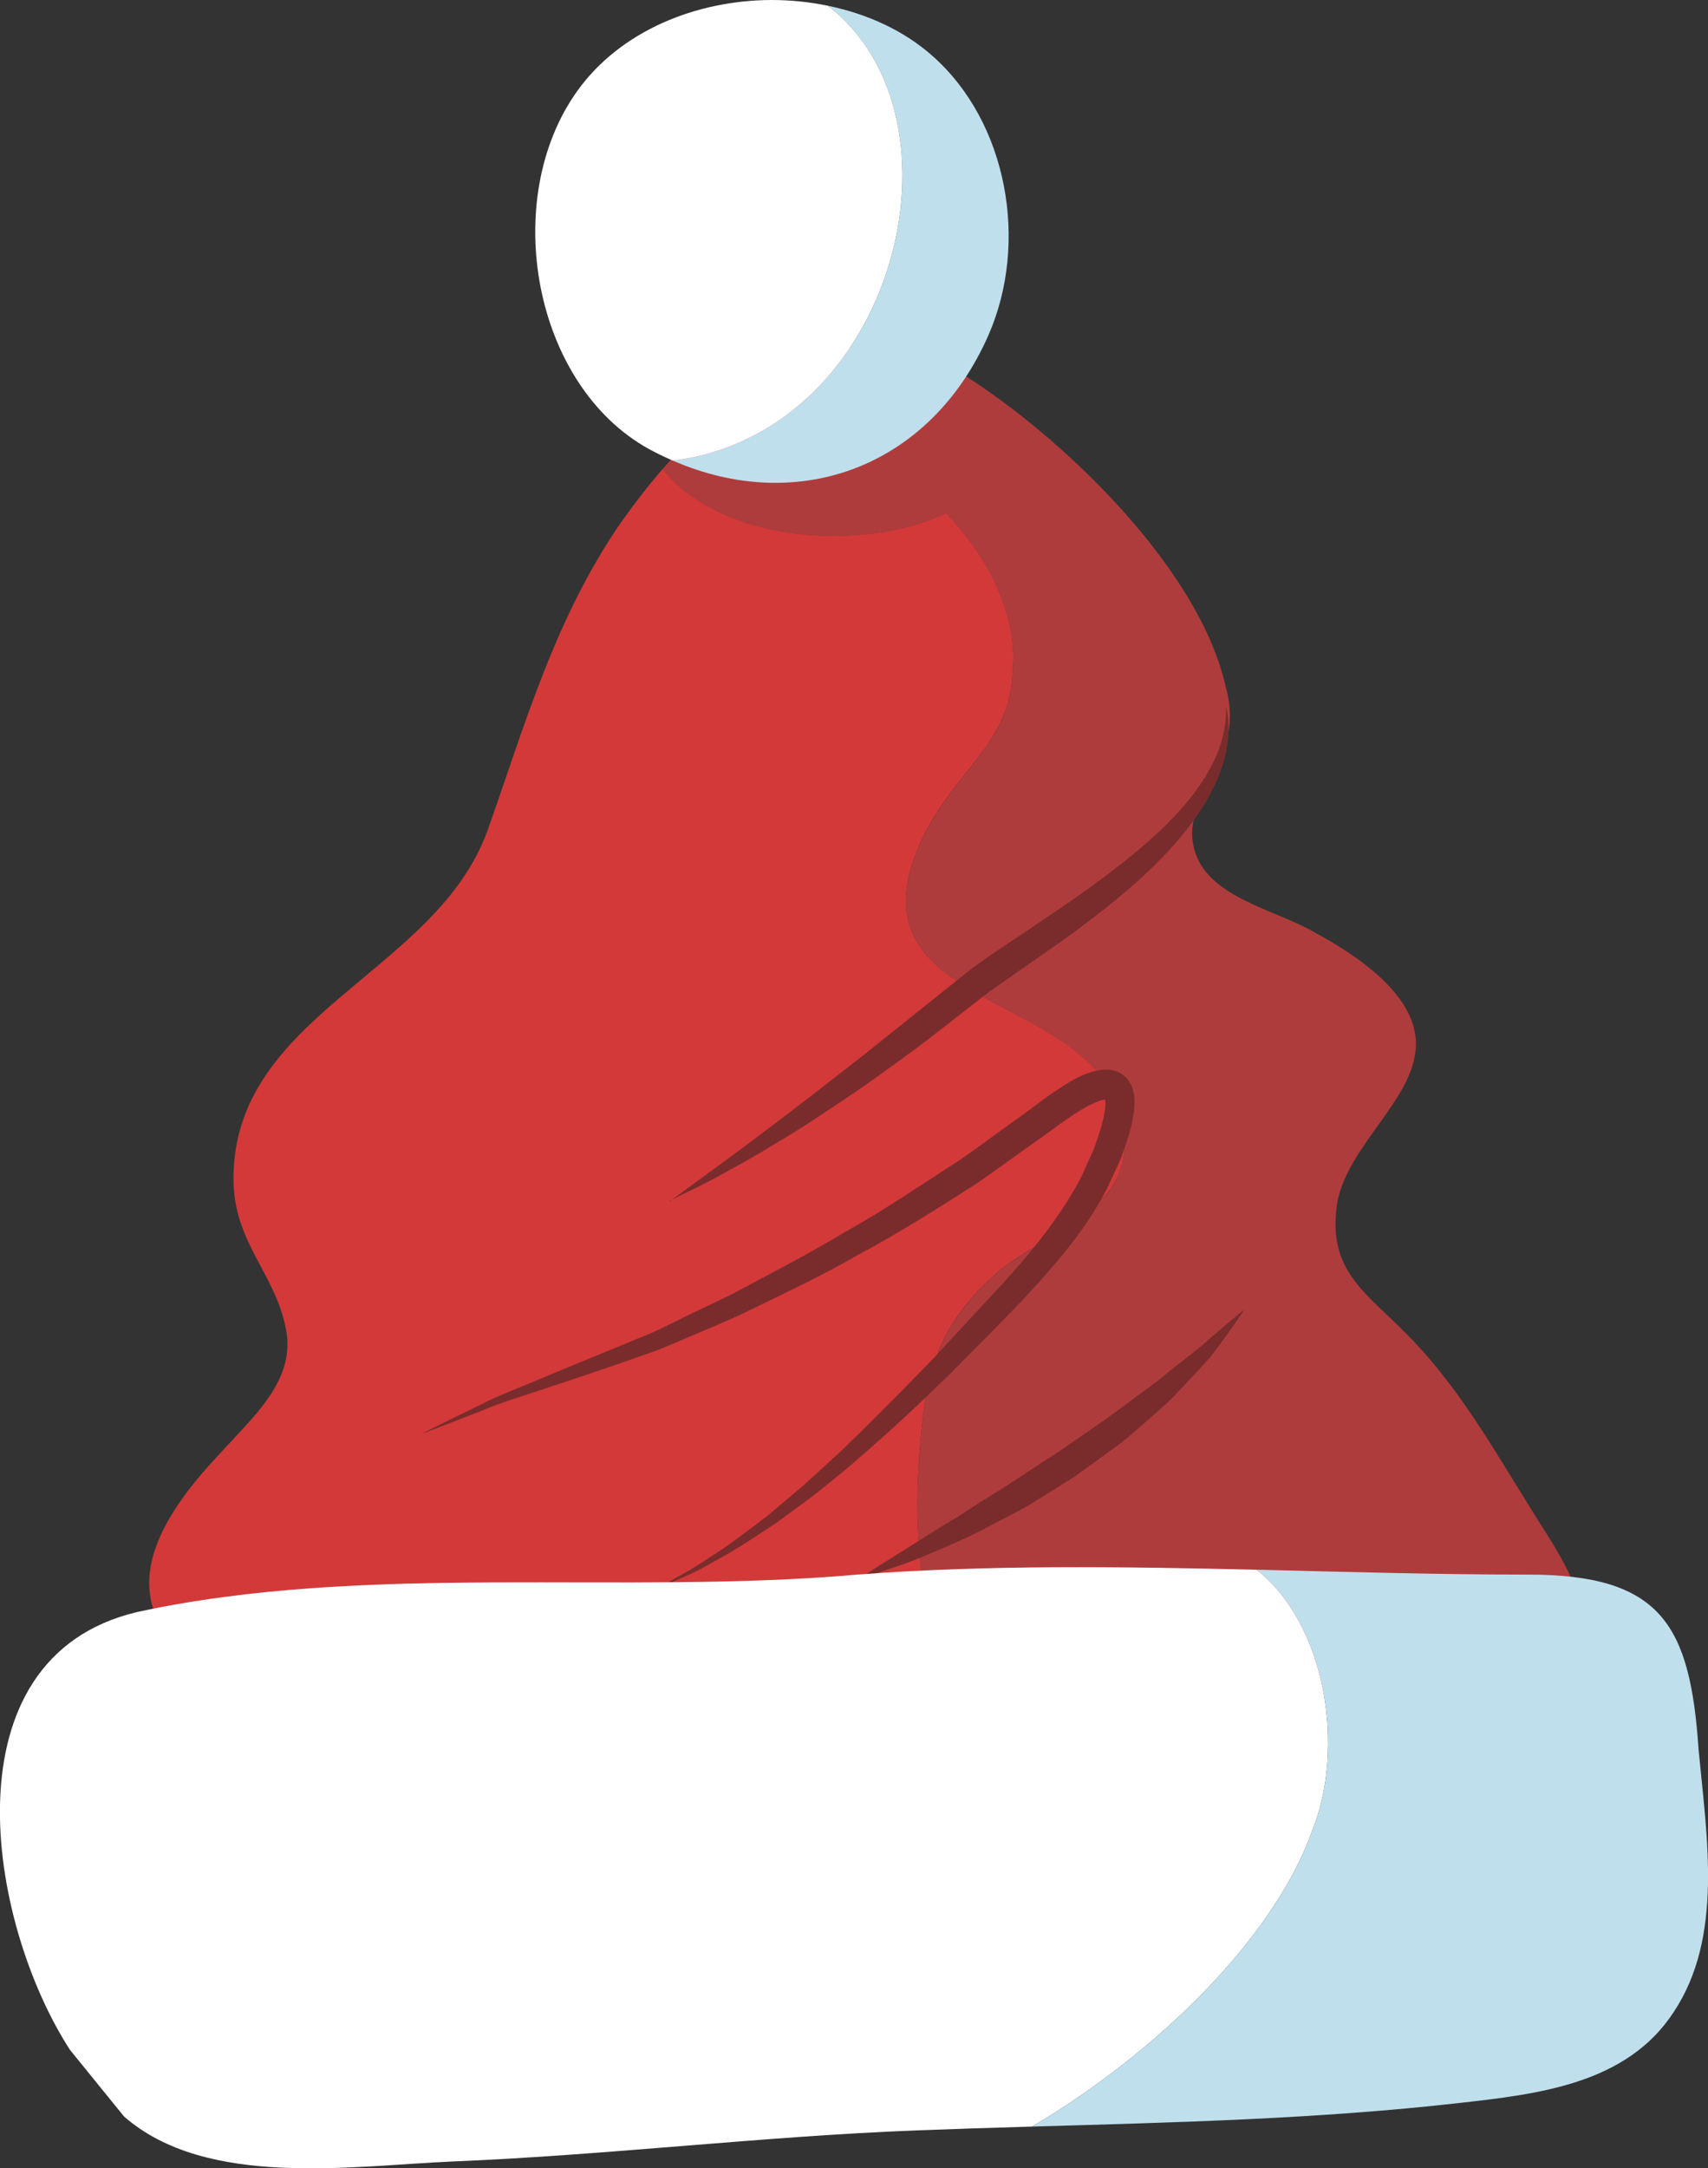 <?xml version="1.0" encoding="UTF-8"?>
<svg id="OBJECTS" xmlns="http://www.w3.org/2000/svg" viewBox="0 0 116.03 147.19">
  <rect x="0" y="0" width="116.03" height="147.19" fill="#333333" stroke="none"/>
  <defs>
    <style>
      .cls-1 {
        fill: #d33939;
      }

      .cls-2 {
        fill: #fff;
      }

      .cls-3 {
        fill: #af3c3c;
      }

      .cls-4 {
        fill: #7a2c2c;
      }

      .cls-5 {
        fill: #c0dfed;
      }
    </style>
  </defs>
  <g>
    <path class="cls-1" d="M62.37,100.11c.38-6.04,.75-9.81,5.66-13.96,3.4-2.64,9.06-4.15,8.3-9.43-1.13-9.81-19.62-7.55-13.58-20,2.26-4.53,6.04-6.41,6.04-11.32,.38-3.77-1.89-7.92-4.53-10.56-5.49,2.6-15.16,2.1-19.24-3.01-1.01,1.17-1.95,2.39-2.81,3.6-4.56,6.59-6.59,13.93-9.12,21.03-3.55,9.63-17.23,12.41-17.23,23.56,0,4.31,2.79,6.34,3.55,10.13,.76,3.55-2.28,6.08-4.56,8.62-3.8,4.05-7.6,9.63-1.52,14.19l50.79,1.45c-1.27-4.61-2-9.38-1.75-14.31Z"/>
    <path class="cls-3" d="M103.78,102.07c-2.53-4.05-4.81-8.11-8.36-11.65-2.79-2.79-5.32-4.31-4.56-8.87,.76-3.8,5.07-6.84,5.32-10.39,.25-3.55-4.05-6.33-6.84-7.85-3.04-1.77-8.36-2.53-8.36-6.84,.25-3.8,3.55-5.32,2.28-9.88-1.77-7.85-10.64-16.47-17.23-20.78-7.93-5.36-15.49-.39-21.01,6.03,4.07,5.11,13.75,5.61,19.24,3.01,2.64,2.64,4.9,6.79,4.53,10.56,0,4.9-3.77,6.79-6.04,11.32-6.04,12.45,12.45,10.19,13.58,20,.75,5.28-4.9,6.79-8.3,9.43-4.9,4.15-5.28,7.92-5.66,13.96-.25,4.93,.48,9.7,1.75,14.31l37.89,1.08c2.79,1.77,5.32-2.03,5.58-4.56,.25-3.04-2.28-6.33-3.8-8.87Z"/>
  </g>
  <path class="cls-4" d="M45.5,81.55s.66-.48,1.81-1.33c1.16-.84,2.79-2.03,4.74-3.5,.97-.74,2.02-1.53,3.12-2.38,1.1-.86,2.26-1.76,3.46-2.69,2.39-1.91,4.94-3.95,7.48-5.98,1.34-.97,2.71-1.85,4.03-2.74,1.32-.9,2.62-1.76,3.84-2.64,2.44-1.76,4.61-3.53,6.19-5.3,1.59-1.76,2.53-3.53,2.87-4.89,.16-.68,.23-1.23,.25-1.61,0-.38,0-.59,0-.59,0,0,.04,.2,.1,.58,.05,.38,.1,.95,.04,1.68-.12,1.46-.85,3.52-2.36,5.55-1.47,2.05-3.6,4.07-6.03,5.99-1.22,.95-2.49,1.91-3.82,2.82-1.31,.91-2.64,1.84-3.96,2.76-1.27,.99-2.55,1.98-3.8,2.96-1.27,.99-2.56,1.9-3.8,2.8-1.25,.89-2.47,1.72-3.65,2.49-1.17,.78-2.29,1.49-3.35,2.11-1.04,.65-2.02,1.2-2.9,1.68-.87,.49-1.63,.9-2.27,1.21-1.28,.63-2.01,.99-2.01,.99Z"/>
  <path class="cls-4" d="M28.78,97.26s1.41-.71,3.89-1.92c1.23-.64,2.81-1.21,4.58-1.97,1.78-.73,3.78-1.56,5.97-2.46,1.11-.41,2.19-.98,3.33-1.53,1.13-.57,2.31-1.07,3.52-1.71,2.38-1.28,4.95-2.59,7.44-4.1,2.56-1.41,5.06-3.14,7.66-4.8,1.27-.87,2.5-1.81,3.77-2.71,1.27-.88,2.48-1.92,4-2.77,.38-.21,.79-.4,1.27-.54,.47-.11,1.12-.31,1.94,.12,.18,.13,.38,.28,.5,.45,.11,.17,.2,.34,.28,.52,.07,.29,.16,.65,.14,.88,.02,.53-.07,.97-.15,1.41-.18,.85-.45,1.63-.74,2.39l-.11,.29c-.08,.19-.09,.21-.14,.32l-.25,.53-.49,1.06c-1.56,2.98-3.64,5.28-5.67,7.48-1.03,1.08-2.05,2.13-3.06,3.13-.5,.5-.99,1-1.48,1.49l-.36,.37-.39,.38-.74,.71c-1.94,1.88-3.87,3.62-5.67,5.16-.91,.77-1.8,1.48-2.65,2.16-.88,.64-1.71,1.25-2.49,1.82-1.61,1.07-3.03,1.99-4.26,2.63-1.19,.72-2.22,1.09-2.89,1.41-.68,.3-1.04,.46-1.04,.46,0,0,.34-.19,.99-.56,.64-.37,1.6-.86,2.74-1.65,1.17-.72,2.5-1.73,4.01-2.89,.73-.62,1.5-1.27,2.32-1.96,.79-.72,1.62-1.48,2.49-2.27,1.7-1.63,3.5-3.42,5.39-5.37l.71-.73,.34-.35,.35-.38c.47-.51,.95-1.03,1.44-1.56,.96-1.04,1.95-2.1,2.95-3.18,1.95-2.15,3.89-4.55,5.21-7.08l.48-1.06,.24-.53c.03-.07,.11-.23,.1-.22l.1-.26c.26-.7,.5-1.42,.64-2.1,.06-.33,.12-.68,.1-.93,.02-.16-.04-.19-.03-.28-.01,0-.01,.01,0,0,0,0,.02,.06,.06,.06,.11,.05-.08-.01-.36,.09-.27,.09-.58,.23-.89,.39-1.24,.67-2.46,1.68-3.78,2.58-1.29,.91-2.56,1.86-3.86,2.74-2.64,1.68-5.24,3.33-7.88,4.73-2.59,1.51-5.18,2.69-7.62,3.89-1.21,.59-2.47,1.09-3.65,1.6-1.19,.5-2.32,1.02-3.45,1.38-2.24,.79-4.31,1.49-6.12,2.08-1.81,.62-3.43,1.08-4.69,1.63-2.57,1.01-4.05,1.56-4.05,1.56Z"/>
  <path class="cls-4" d="M58.43,107.14s.42-.29,1.16-.77c.75-.47,1.81-1.14,3.09-1.94,.63-.4,1.32-.84,2.05-1.27,.74-.43,1.47-.96,2.27-1.44,1.59-.97,3.23-2.09,4.9-3.16,.81-.56,1.63-1.13,2.43-1.68,.81-.55,1.58-1.11,2.32-1.67,.73-.57,1.49-1.06,2.15-1.6,.65-.54,1.29-1.04,1.88-1.5,.59-.46,1.13-.88,1.57-1.3,.46-.4,.87-.75,1.2-1.03,.68-.57,1.08-.88,1.08-.88,0,0-.27,.42-.78,1.15-.26,.36-.57,.8-.94,1.3-.19,.25-.39,.51-.6,.79-.23,.26-.48,.52-.74,.81-.51,.56-1.08,1.17-1.69,1.8-.61,.63-1.32,1.22-2.03,1.85-.72,.62-1.45,1.29-2.28,1.85-.81,.59-1.63,1.18-2.45,1.78-.86,.54-1.72,1.07-2.57,1.6-.83,.55-1.72,.97-2.56,1.42-.84,.44-1.65,.87-2.45,1.23-.79,.37-1.55,.69-2.25,.98-1.39,.62-2.59,.98-3.43,1.27-.84,.28-1.33,.42-1.33,.42Z"/>
  <g>
    <path class="cls-5" d="M63.35,3.8c-1.96-1.74-4.45-2.86-7.11-3.41,9.95,7.67,4.61,28.99-10.53,30.88,8.59,3.74,17.52,.38,21.43-8.5,2.77-6.29,1.31-14.46-3.79-18.97Z"/>
    <path class="cls-2" d="M56.24,.39C54.99,.13,53.69,0,52.4,0c-5.11,.02-10.25,2.09-13.18,6.17-5.28,7.36-3.02,20,4.9,24.33,.53,.29,1.06,.54,1.59,.77,15.14-1.89,20.48-23.22,10.53-30.88Z"/>
  </g>
  <g>
    <path class="cls-2" d="M89.15,124.26c2.25-5.62,.94-13.97-3.78-17.7-9.09-.21-18.21-.35-27.14,.33-15.84,1.41-33.39-.85-48.95,2.55-13.02,3.11-10.19,20.94-4.53,29.71l3.68,4.53c5.61,4.9,15.5,3.34,22.32,3.05,10.51-.43,20.97-1.7,31.49-2.11,2.63-.1,5.25-.18,7.88-.26,8.59-5.09,16.47-12.88,19.03-20.1Z"/>
    <path class="cls-5" d="M115.39,118.77c-.57-8.49-2.55-11.88-11.6-11.88-6.07,0-12.23-.18-18.42-.33,4.72,3.73,6.03,12.08,3.78,17.7-2.56,7.22-10.44,15.01-19.03,20.1,9.71-.28,19.43-.51,29.1-1.61,5.29-.6,11.29-1.28,14.47-6.15,3.4-5.09,2.26-11.88,1.7-17.83Z"/>
  </g>
</svg>